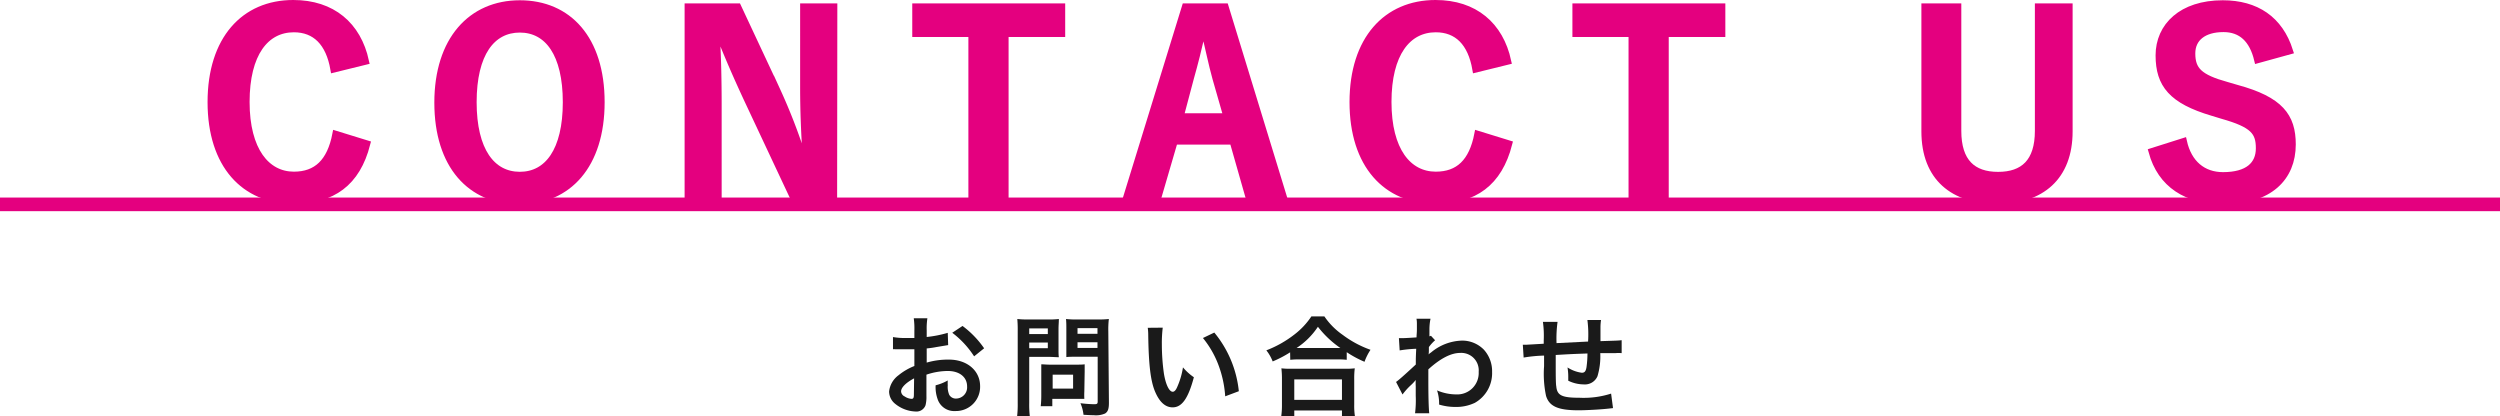 <svg xmlns="http://www.w3.org/2000/svg" viewBox="0 0 367 61.11"><title>タイトル</title><g id="レイヤー_2" data-name="レイヤー 2"><g id="会社情報"><g id="タイトル"><path d="M49,10.15c-.68-3.89-2.7-5.91-5.86-5.91-4.14,0-7,3.6-7,10.73s3,10.73,7,10.73c3.34,0,5.36-1.91,6.15-6l4.57,1.41c-1.47,5.75-5.07,8.31-10.76,8.31-7.24,0-12.13-5.22-12.13-14.43S35.85.5,43.05.5C48.77.5,52.52,3.7,53.67,9Z" style="fill:#e4007f;stroke:#e4007f;stroke-miterlimit:10"/><path d="M88.26,15c0,9.22-4.82,14.51-12,14.51s-12-5.22-12-14.44S69.19.54,76.31.54,88.26,5.72,88.26,15ZM69.47,15c0,7.12,2.74,10.72,6.84,10.72s6.81-3.6,6.81-10.72S80.42,4.28,76.31,4.28,69.47,7.84,69.47,15Z" style="fill:#e4007f;stroke:#e4007f;stroke-miterlimit:10"/><path d="M122.39,28.94h-5.94l-6.76-14.4c-1.62-3.49-2.74-6.09-4-9.22h-.5c.18,3.31.25,6.63.25,10.08V28.94H101V1h7.31l5.8,12.39a84.86,84.86,0,0,1,3.7,9.57h.51c-.22-3.42-.36-6.48-.36-10.22V1h4.46Z" style="fill:#e4007f;stroke:#e4007f;stroke-miterlimit:10"/><path d="M155.87,4.93h-8.31v24h-4.9v-24h-8.24V1h21.45Z" style="fill:#e4007f;stroke:#e4007f;stroke-miterlimit:10"/><path d="M188.42,28.94h-5.08L181,20.73H172.4L170,28.94h-4.61L174,1h5.86Zm-9.94-17.46c-.61-2.2-1-4.25-1.66-6.88h-.32c-.61,2.67-1.12,4.68-1.73,6.84l-1.51,5.69h6.84Z" style="fill:#e4007f;stroke:#e4007f;stroke-miterlimit:10"/><path d="M216.64,10.15c-.68-3.89-2.7-5.91-5.87-5.91-4.14,0-7,3.6-7,10.73s2.95,10.73,7,10.73c3.35,0,5.37-1.91,6.16-6l4.57,1.41c-1.48,5.75-5.08,8.31-10.76,8.31-7.24,0-12.13-5.22-12.13-14.43S203.54.5,210.74.5c5.72,0,9.46,3.2,10.61,8.49Z" style="fill:#e4007f;stroke:#e4007f;stroke-miterlimit:10"/><path d="M252.78,4.93h-8.31v24h-4.9v-24h-8.24V1h21.45Z" style="fill:#e4007f;stroke:#e4007f;stroke-miterlimit:10"/><path d="M303.76,19.29c0,6.69-4.11,10.15-10.55,10.15s-10.65-3.35-10.65-10.15V1h4.86V19.22c0,4.57,2.19,6.51,5.9,6.51s5.9-1.94,5.9-6.51V1h4.54Z" style="fill:#e4007f;stroke:#e4007f;stroke-miterlimit:10"/><path d="M331.41,8.78c-.72-3-2.38-4.57-5-4.57-2.95,0-4.64,1.4-4.64,3.63,0,2.45,1.08,3.57,5.11,4.68l1.47.43c6.37,1.73,8.17,4.14,8.17,8.25,0,4.89-3.38,8.28-10.07,8.28-5.44,0-9.22-2.38-10.55-7.24l4.64-1.47c.72,3.23,2.85,5,5.8,5,3.67,0,5.32-1.58,5.32-4s-.86-3.53-5.43-4.82l-1.44-.44c-5.94-1.76-7.85-4.1-7.85-8.38S320.28.54,326.3.54c4.89,0,8.35,2.3,9.82,6.94Z" style="fill:#e4007f;stroke:#e4007f;stroke-miterlimit:10"/><path d="M136,58.12a5,5,0,0,1-.13,1.36,1.41,1.41,0,0,1-1.47.93,5,5,0,0,1-3-1.14,2.33,2.33,0,0,1-.88-1.81,3.43,3.43,0,0,1,1.38-2.37,8.72,8.72,0,0,1,2.33-1.36V51.27l-.66,0c-.24,0-.46,0-.86,0l-.88,0-.4,0a2.38,2.38,0,0,0-.34,0l0-1.79a10.42,10.42,0,0,0,1.94.14h.56l.64,0V48.56a11.17,11.17,0,0,0-.09-1.84h2a9.85,9.85,0,0,0-.1,1.75v1a17.2,17.2,0,0,0,3.09-.61l.06,1.8-1.69.28a14.21,14.21,0,0,1-1.46.21v2.08a11.13,11.13,0,0,1,3.27-.44c2.67,0,4.57,1.63,4.57,3.9a3.55,3.55,0,0,1-3.63,3.65,2.56,2.56,0,0,1-2.62-1.78,5.24,5.24,0,0,1-.28-2,6.9,6.9,0,0,0,1.78-.71,6,6,0,0,0,0,.71,3,3,0,0,0,.22,1.4,1.11,1.11,0,0,0,1,.55,1.65,1.65,0,0,0,1.62-1.78c0-1.38-1.12-2.27-2.84-2.27A10,10,0,0,0,136,55Zm-1.81-2.58c-1.2.64-1.91,1.35-1.91,1.92a.87.87,0,0,0,.53.74,2,2,0,0,0,1,.35c.27,0,.35-.14.35-.67ZM143,52.31a13.51,13.51,0,0,0-3.21-3.46l1.51-1a14,14,0,0,1,3.17,3.28Z" style="fill:#1a1a1a"/><path d="M151.09,59.14a14.6,14.6,0,0,0,.09,2h-1.87a15.2,15.2,0,0,0,.09-2V48.64a17.75,17.75,0,0,0-.06-1.81,14.33,14.33,0,0,0,1.63.07h2.84a12.79,12.79,0,0,0,1.63-.07c0,.52-.05.89-.05,1.51V51c0,.72,0,1.09.05,1.44-.39,0-.95-.05-1.47-.05h-2.88Zm0-10.1h2.73v-.83h-2.73Zm0,2.08h2.73v-.84h-2.73Zm8.09,6.34a10.38,10.38,0,0,0,0,1.09c-.33,0-.67,0-1.13,0h-3.57v1.08h-1.7a13.92,13.92,0,0,0,.08-1.56V54.6c0-.43,0-.79,0-1.12.35,0,.72.05,1.19.05H158c.5,0,.9,0,1.23-.05,0,.32,0,.64,0,1.1Zm-4.65-.41h3V55h-3Zm8.26,2.09c0,.88-.15,1.3-.56,1.56a3.34,3.34,0,0,1-1.69.25c-.25,0-.43,0-1.48-.06a6,6,0,0,0-.45-1.7,18.77,18.77,0,0,0,2,.15c.45,0,.53-.07.53-.42V52.37H158c-.53,0-1.11,0-1.46.05,0-.43,0-.75,0-1.44V48.34c0-.61,0-1-.05-1.51a13.84,13.84,0,0,0,1.64.07h3a14.6,14.6,0,0,0,1.65-.07,13.15,13.15,0,0,0-.08,1.8ZM158.18,49h2.93v-.83h-2.93Zm0,2.08h2.93v-.84h-2.93Z" style="fill:#1a1a1a"/><path d="M170.69,48.1a18.55,18.55,0,0,0-.13,2.43,30.88,30.88,0,0,0,.3,4.29c.27,1.67.79,2.69,1.3,2.69.24,0,.46-.24.65-.69a11.23,11.23,0,0,0,.85-2.89,7.81,7.81,0,0,0,1.6,1.45c-.83,3.12-1.76,4.42-3.12,4.42-1.07,0-1.93-.78-2.58-2.32s-.94-3.92-1-8.36a7.69,7.69,0,0,0-.07-1Zm7.57.72a16.06,16.06,0,0,1,3.6,8.61l-2,.75a16,16,0,0,0-1-4.62,14,14,0,0,0-2.27-3.94Z" style="fill:#1a1a1a"/><path d="M189.39,51.72a16.44,16.44,0,0,1-2.56,1.34,6.22,6.22,0,0,0-.93-1.63A16.06,16.06,0,0,0,190,49.12a11,11,0,0,0,2.51-2.67h1.91a10.42,10.42,0,0,0,2.69,2.71,15.27,15.27,0,0,0,4.08,2.19,8.27,8.27,0,0,0-.88,1.76,15.43,15.43,0,0,1-2.61-1.41v1.12a11.38,11.38,0,0,0-1.44-.06h-5.47a11.69,11.69,0,0,0-1.38.06Zm-1.3,9.36a11.77,11.77,0,0,0,.1-1.7V55.65a13.91,13.91,0,0,0-.08-1.58,9.93,9.93,0,0,0,1.38.06h8a10.27,10.27,0,0,0,1.39-.06,11.54,11.54,0,0,0-.08,1.58V59.4a9.94,9.94,0,0,0,.1,1.68H197v-.82h-7v.82ZM190,58.7h7v-3h-7Zm6.22-7.61h.55a14.68,14.68,0,0,1-3.3-3.12,11,11,0,0,1-3.14,3.12h5.89Z" style="fill:#1a1a1a"/><path d="M204.94,56.07c.37-.26,1-.8,2.9-2.56,0-1,0-1,.06-2.31a19.27,19.27,0,0,0-2.43.24l-.11-1.8.52,0c.29,0,1.17-.05,2.07-.11,0-.42.05-.63.05-1.2,0-.31,0-.53,0-.68v-.16a3.74,3.74,0,0,0-.06-.7H210a7.94,7.94,0,0,0-.16,1.54c0,.31,0,.31,0,.75v.29a.63.63,0,0,0,.22-.08l.61.66a6.08,6.08,0,0,0-.91,1c0,.69,0,1-.07,1.09l0,0a3.46,3.46,0,0,1,.39-.3A7.36,7.36,0,0,1,214.69,50a4.45,4.45,0,0,1,3.12,1.31,4.69,4.69,0,0,1,1.23,3.3,5,5,0,0,1-2.54,4.53,6.4,6.4,0,0,1-2.85.6,8.23,8.23,0,0,1-2.39-.35,6.1,6.1,0,0,0-.3-2.08,7.2,7.2,0,0,0,2.85.59,3.14,3.14,0,0,0,3.26-3.31,2.56,2.56,0,0,0-2.73-2.78c-1.33,0-2.9.81-4.66,2.41l0,1.67c0,2.29.05,4.08.13,4.78h-2.08a15.67,15.67,0,0,0,.1-2.56V56.73a8.75,8.75,0,0,1,0-.95h0a6.21,6.21,0,0,1-.71.76,9.55,9.55,0,0,0-1.23,1.37Z" style="fill:#1a1a1a"/><path d="M236.79,59.91l-.72.08c-1.17.13-3.29.24-4.34.24-3,0-4.29-.57-4.77-2.11a15.57,15.57,0,0,1-.29-4.37c0-.24,0-.3,0-1.55a21.34,21.34,0,0,0-3,.29l-.12-1.88c.22,0,.38,0,.46,0l2.61-.15c0-.25,0-.4,0-.49a15,15,0,0,0-.12-2.72h2.15a17.86,17.86,0,0,0-.15,3.12l4.63-.23a16.5,16.5,0,0,0-.1-3.16h2a7.78,7.78,0,0,0-.08,1.1v2c2.58-.08,2.58-.08,3.11-.14l0,1.9a5.38,5.38,0,0,0-.91,0l-2.23,0a10.21,10.21,0,0,1-.41,3.39,2,2,0,0,1-2,1.2,5.27,5.27,0,0,1-2.29-.54c0-.32,0-.42,0-.64a8.42,8.42,0,0,0-.11-1.31,5.07,5.07,0,0,0,2.1.78c.41,0,.59-.21.69-.83a14.68,14.68,0,0,0,.14-2c-2.43.09-2.43.09-4.66.22v.43c0,.08,0,.08,0,.93v.34c0,.83,0,2.58.08,2.89.12,1.35.81,1.69,3.42,1.69a13.18,13.18,0,0,0,4.63-.61Z" style="fill:#1a1a1a"/><line y1="30" x2="367" y2="30" style="fill:none;stroke:#e4007f;stroke-width:2px"/></g></g></g></svg>